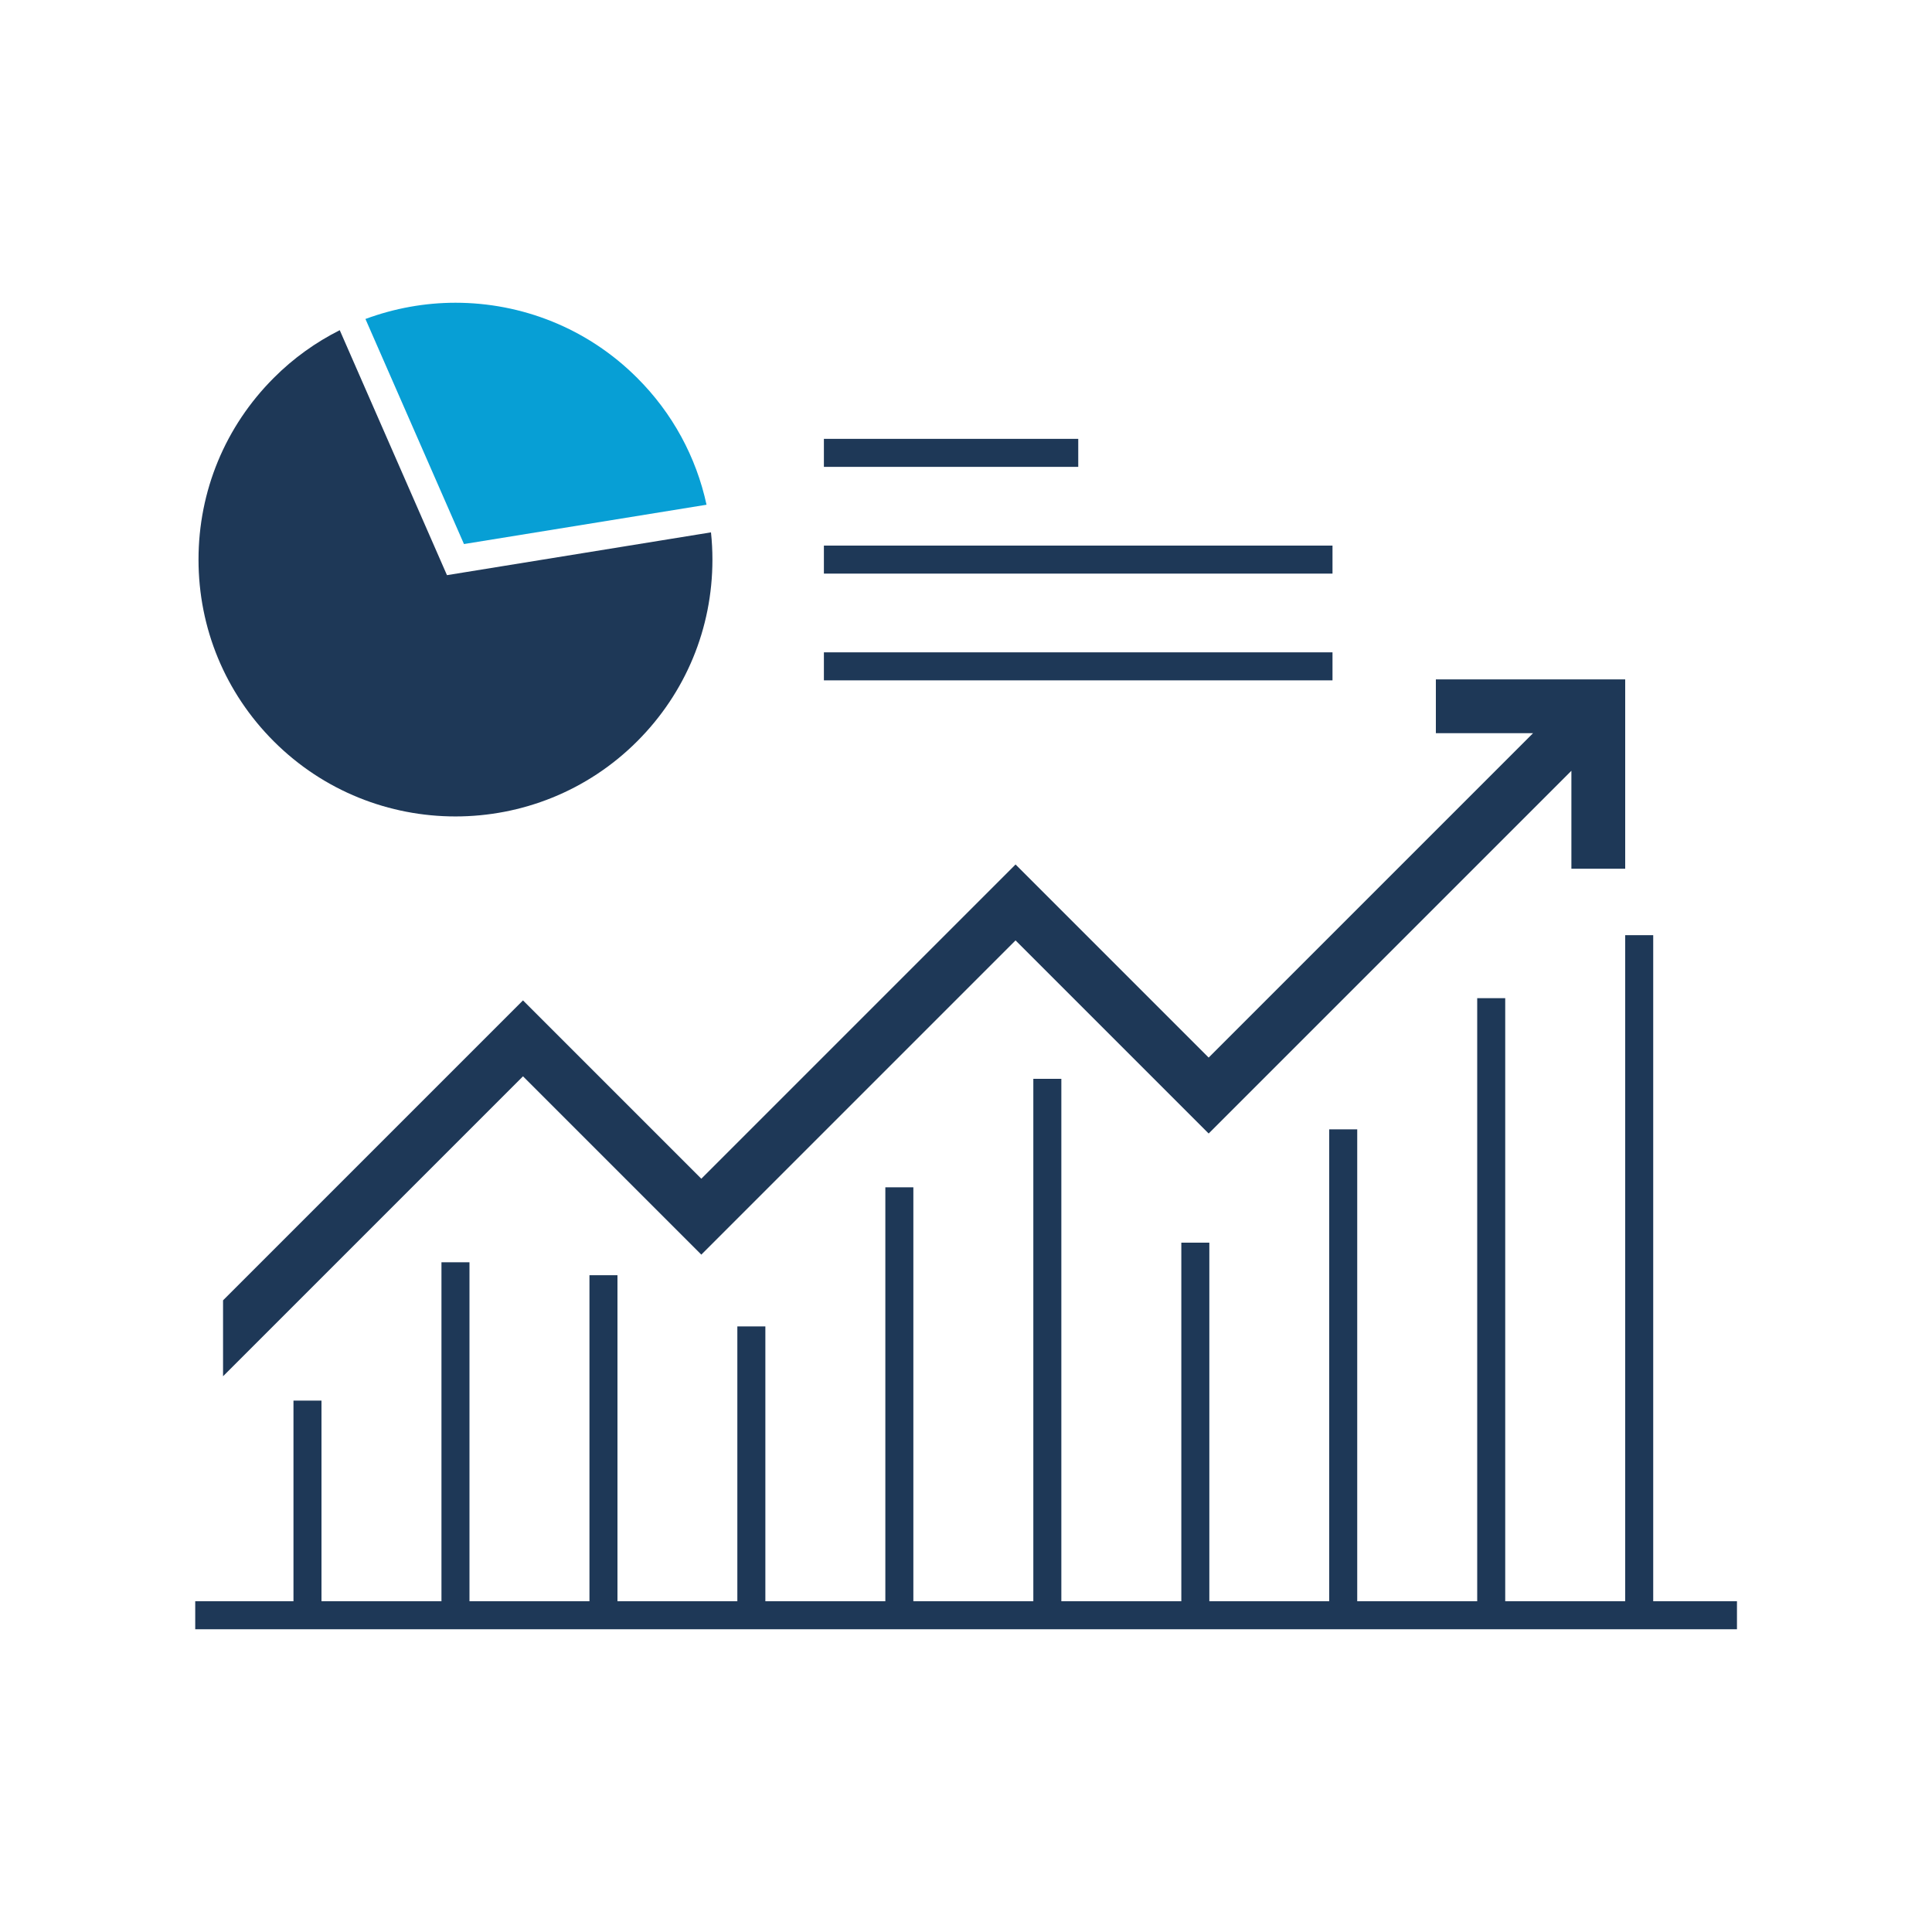 <?xml version="1.0" encoding="UTF-8"?>
<svg id="icon-chart-rising" xmlns="http://www.w3.org/2000/svg" viewBox="0 0 200 200">
  <rect fill="#1e3857" x="30.38" y="144.99" width="2.9" height="22.22"/>
  <rect fill="#1e3857" x="45.7" y="130.67" width="2.9" height="36.54"/>
  <rect fill="#1e3857" x="61.02" y="132.01" width="2.9" height="35.2"/>
  <rect fill="#1e3857" x="76.33" y="137.31" width="2.9" height="29.9"/>
  <rect fill="#1e3857" x="91.65" y="122.91" width="2.9" height="44.3"/>
  <rect fill="#1e3857" x="106.97" y="111.68" width="2.9" height="55.53"/>
  <rect fill="#1e3857" x="122.29" y="128.64" width="2.9" height="38.57"/>
  <rect fill="#1e3857" x="137.6" y="116.91" width="2.9" height="50.3"/>
  <rect fill="#1e3857" x="152.92" y="103.33" width="2.9" height="63.88"/>
  <rect fill="#1e3857" x="168.24" y="96.81" width="2.9" height="70.4"/>
  <path fill="#1e3857" d="M23.09,134.6v7.87l31.05-31.05,18.46,18.46,32.53-32.53,19.99,19.99,37.55-37.55v10.14h5.57v-19.6h-19.6v5.57h10.06l-33.58,33.58-19.99-19.99-32.53,32.53-18.46-18.46-31.05,31.05Z"/>
  <g>
    <rect fill="#1e3857" x="85.29" y="45.43" width="26.33" height="2.9"/>
    <rect fill="#1e3857" x="85.29" y="56.48" width="52.65" height="2.9"/>
    <rect fill="#1e3857" x="85.29" y="67.53" width="52.65" height="2.9"/>
  </g>
  <rect fill="#1e3857" x="20.21" y="165.76" width="159.6" height="2.9"/>
  <g>
    <path fill="#1e3857" d="M35.17,34.18c-2.46,1.24-4.78,2.88-6.83,4.94-5.02,5.02-7.79,11.7-7.79,18.81s2.77,13.79,7.79,18.81c10.37,10.37,27.25,10.37,37.62,0,5.02-5.02,7.79-11.7,7.79-18.81,0-.95-.05-1.89-.15-2.82l-27.33,4.43-11.1-25.36Z"/>
    <path fill="#079fd5" d="M47.15,31.34c-3.16,0-6.32.57-9.32,1.68l10.2,23.3,25.11-4.07c-1.07-4.94-3.52-9.48-7.18-13.13-5.19-5.19-12-7.78-18.81-7.78Z"/>
  </g>
</svg>
